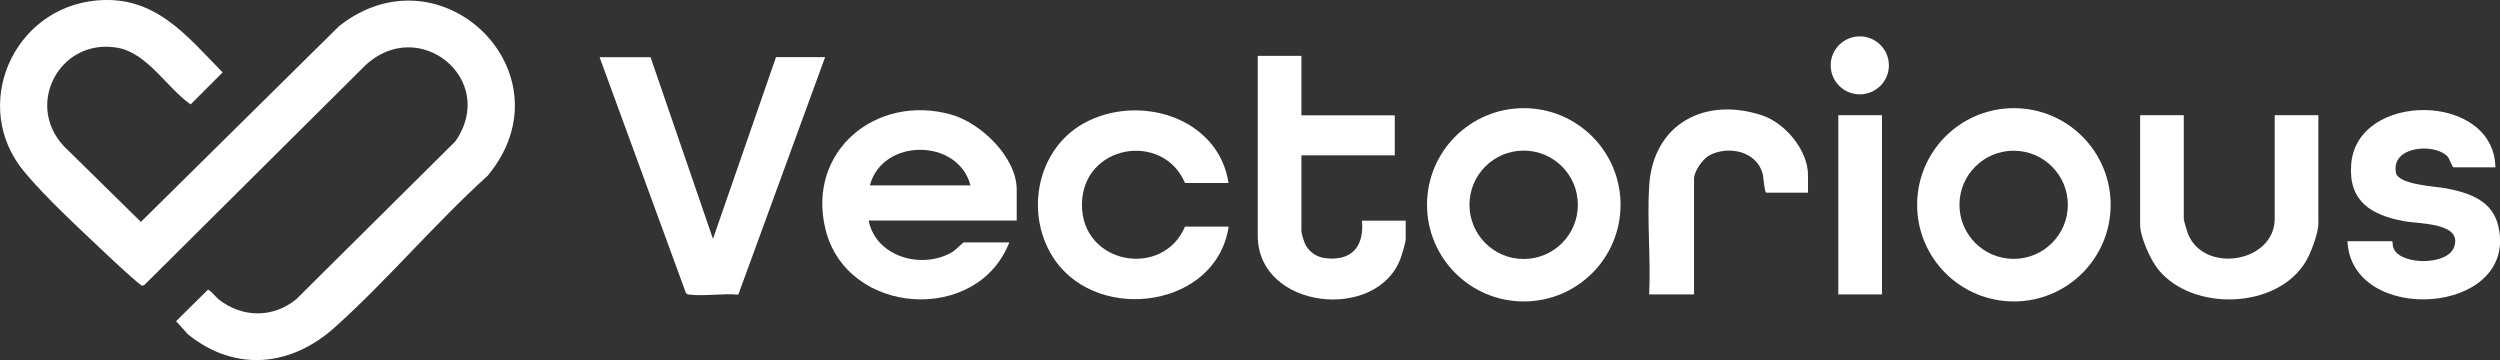 <?xml version="1.0" encoding="UTF-8"?>
<svg id="Layer_2" xmlns="http://www.w3.org/2000/svg" version="1.1" viewBox="0 0 2061.8 296.9">
  <rect x="0" y="0" width="2061.8" height="296.9" fill="#333333" stroke="none"/>
  <!-- Generator: Adobe Illustrator 29.7.1, SVG Export Plug-In . SVG Version: 2.1.1 Build 8)  -->
  <defs>
    <style>
      .st0 {
        fill: #fff;
      }
    </style>
  </defs>
  <g id="Layer_13">
    <path class="st0" d="M838.4,181.9h-122c6.1,30.5,44.7,40.6,69.3,25.8,2.2-1.4,8.6-7.8,9.2-7.8h37.5c-26.3,67.7-134.1,60.7-151.6-10.8-15.8-64.5,42-112,103.7-94.6,24.5,6.9,54,35.2,54,61.9v25.5h0ZM800.4,152.9c-10.3-39.1-72.7-39.2-83,0h83Z"/>
    <path class="st0" d="M1740.7,168.9c0,44-35.7,79.7-79.8,79.7s-79.8-35.7-79.8-79.7,35.7-79.7,79.8-79.7,79.8,35.7,79.8,79.7h0ZM1705.4,168.9c0-24.6-20-44.6-44.7-44.6s-44.7,20-44.7,44.6,20,44.6,44.7,44.6,44.7-20,44.7-44.6Z"/>
    <path class="st0" d="M1336.5,168.9c0,44-35.7,79.7-79.8,79.7s-79.8-35.7-79.8-79.7,35.7-79.7,79.8-79.7,79.8,35.7,79.8,79.7ZM1301.3,168.9c0-24.7-20-44.7-44.7-44.7s-44.7,20-44.7,44.7,20,44.7,44.7,44.7,44.7-20,44.7-44.7Z"/>
    <path class="st0" d="M1073.3,46.1v49h77v33h-77v62.4c0,2.3,2.4,9.9,3.8,12.2,3.3,5.6,9.3,9.4,15.8,10.2,21.9,2.7,32.2-9.6,30.4-30.9h36v15.5c0,2.1-3,12.3-4,15-19.1,53.5-118,42.7-118-18V46.1h36,0Z"/>
    <path class="st0" d="M1013.3,150.9h-36c-18.1-42.7-84.5-31.8-85,17.5-.5,49.8,66.7,61.6,85,18.5h36c-10,66.4-105.9,80-142.8,28.3-25.9-36.4-16.5-91.2,23.1-113.4,45-25.1,111.3-5.4,119.6,49.1h0Z"/>
    <path class="st0" d="M2057.9,138h-34.5c-.8,0-3.3-7.2-4.9-9-10.6-11.2-46.8-8.7-42.5,13.5,1.9,9.9,32.8,11.2,41.2,12.8,19.9,3.9,38.9,10.2,43.5,32.4,15.1,72.6-121.6,80.9-124.7,11.2h37c.3,0,0,3.9,1.2,6.3,6,13.5,43.9,13.8,49.6-1.1,7.9-20.7-29-19.3-41.8-21.8-26.7-5.1-45.4-16.6-42.9-47,4.8-60.1,117.6-59.5,118.9,2.5h0Z"/>
    <path class="st0" d="M1801,95v85.4c0,1.5,2.7,10.5,3.5,12.5,13.5,33.3,71.5,23.5,71.5-12.5v-85.4h36v89.4c0,7.9-6.2,24.5-10.5,31.5-23.7,39.2-93.2,41.2-121.5,6.4-6.4-7.8-15-27-15-36.9v-90.4h36,0Z"/>
    <path class="st0" d="M1491.1,158.9h-34.5c-1.4,0-2.1-12.8-3-16-5.2-18.4-28.4-23-43.8-14.8-5.5,2.9-12.7,13.2-12.7,19.3v95.4h-37c1.4-29.3-1.8-60.3,0-89.4,3.1-51.2,46-74,93.3-58.2,18.9,6.3,37.7,28.8,37.7,49.2v14.5h0Z"/>
    <rect class="st0" x="1516.1" y="95" width="36" height="147.8"/>
    <ellipse class="st0" cx="1533.8" cy="53.9" rx="24" ry="23.9"/>
    <path class="st0" d="M79.5.4c48.2-4.5,73.9,28.5,104.1,59.3l-26.4,26.4c-19.6-13.7-35.7-42.4-60.2-46.7-47.3-8.4-76.9,46.4-44.3,81.2l63.5,62.4L279.6,21.6c84.7-67,192.5,39.6,122.5,123.4-43.3,39.2-82.7,86.1-125.9,124.9-36.2,32.5-82.1,37.2-121,6l-10-11,26.2-25.9c1.6-.3,7.1,6.5,8.9,7.9,19.4,15.2,44.6,15.6,63.9,0l131.4-130.4c35.3-51-30.2-104.2-74.5-62.4L119.2,234.9l-1.8.8c-2-.2-23.8-20.6-27.2-23.8-21.3-20.2-52.2-48.4-70.4-70.5C-24.7,87.6,10.5,6.8,79.5.4Z"/>
    <path class="st0" d="M536.5,47.1l51.5,149.9,52-149.9h40.5l-71.6,195.9c-12.6-1.2-27.6,1.4-39.9,0-1.4-.2-2.6-.1-3.4-1.6l-71.1-194.2h42Z"/>
  </g>
</svg>
